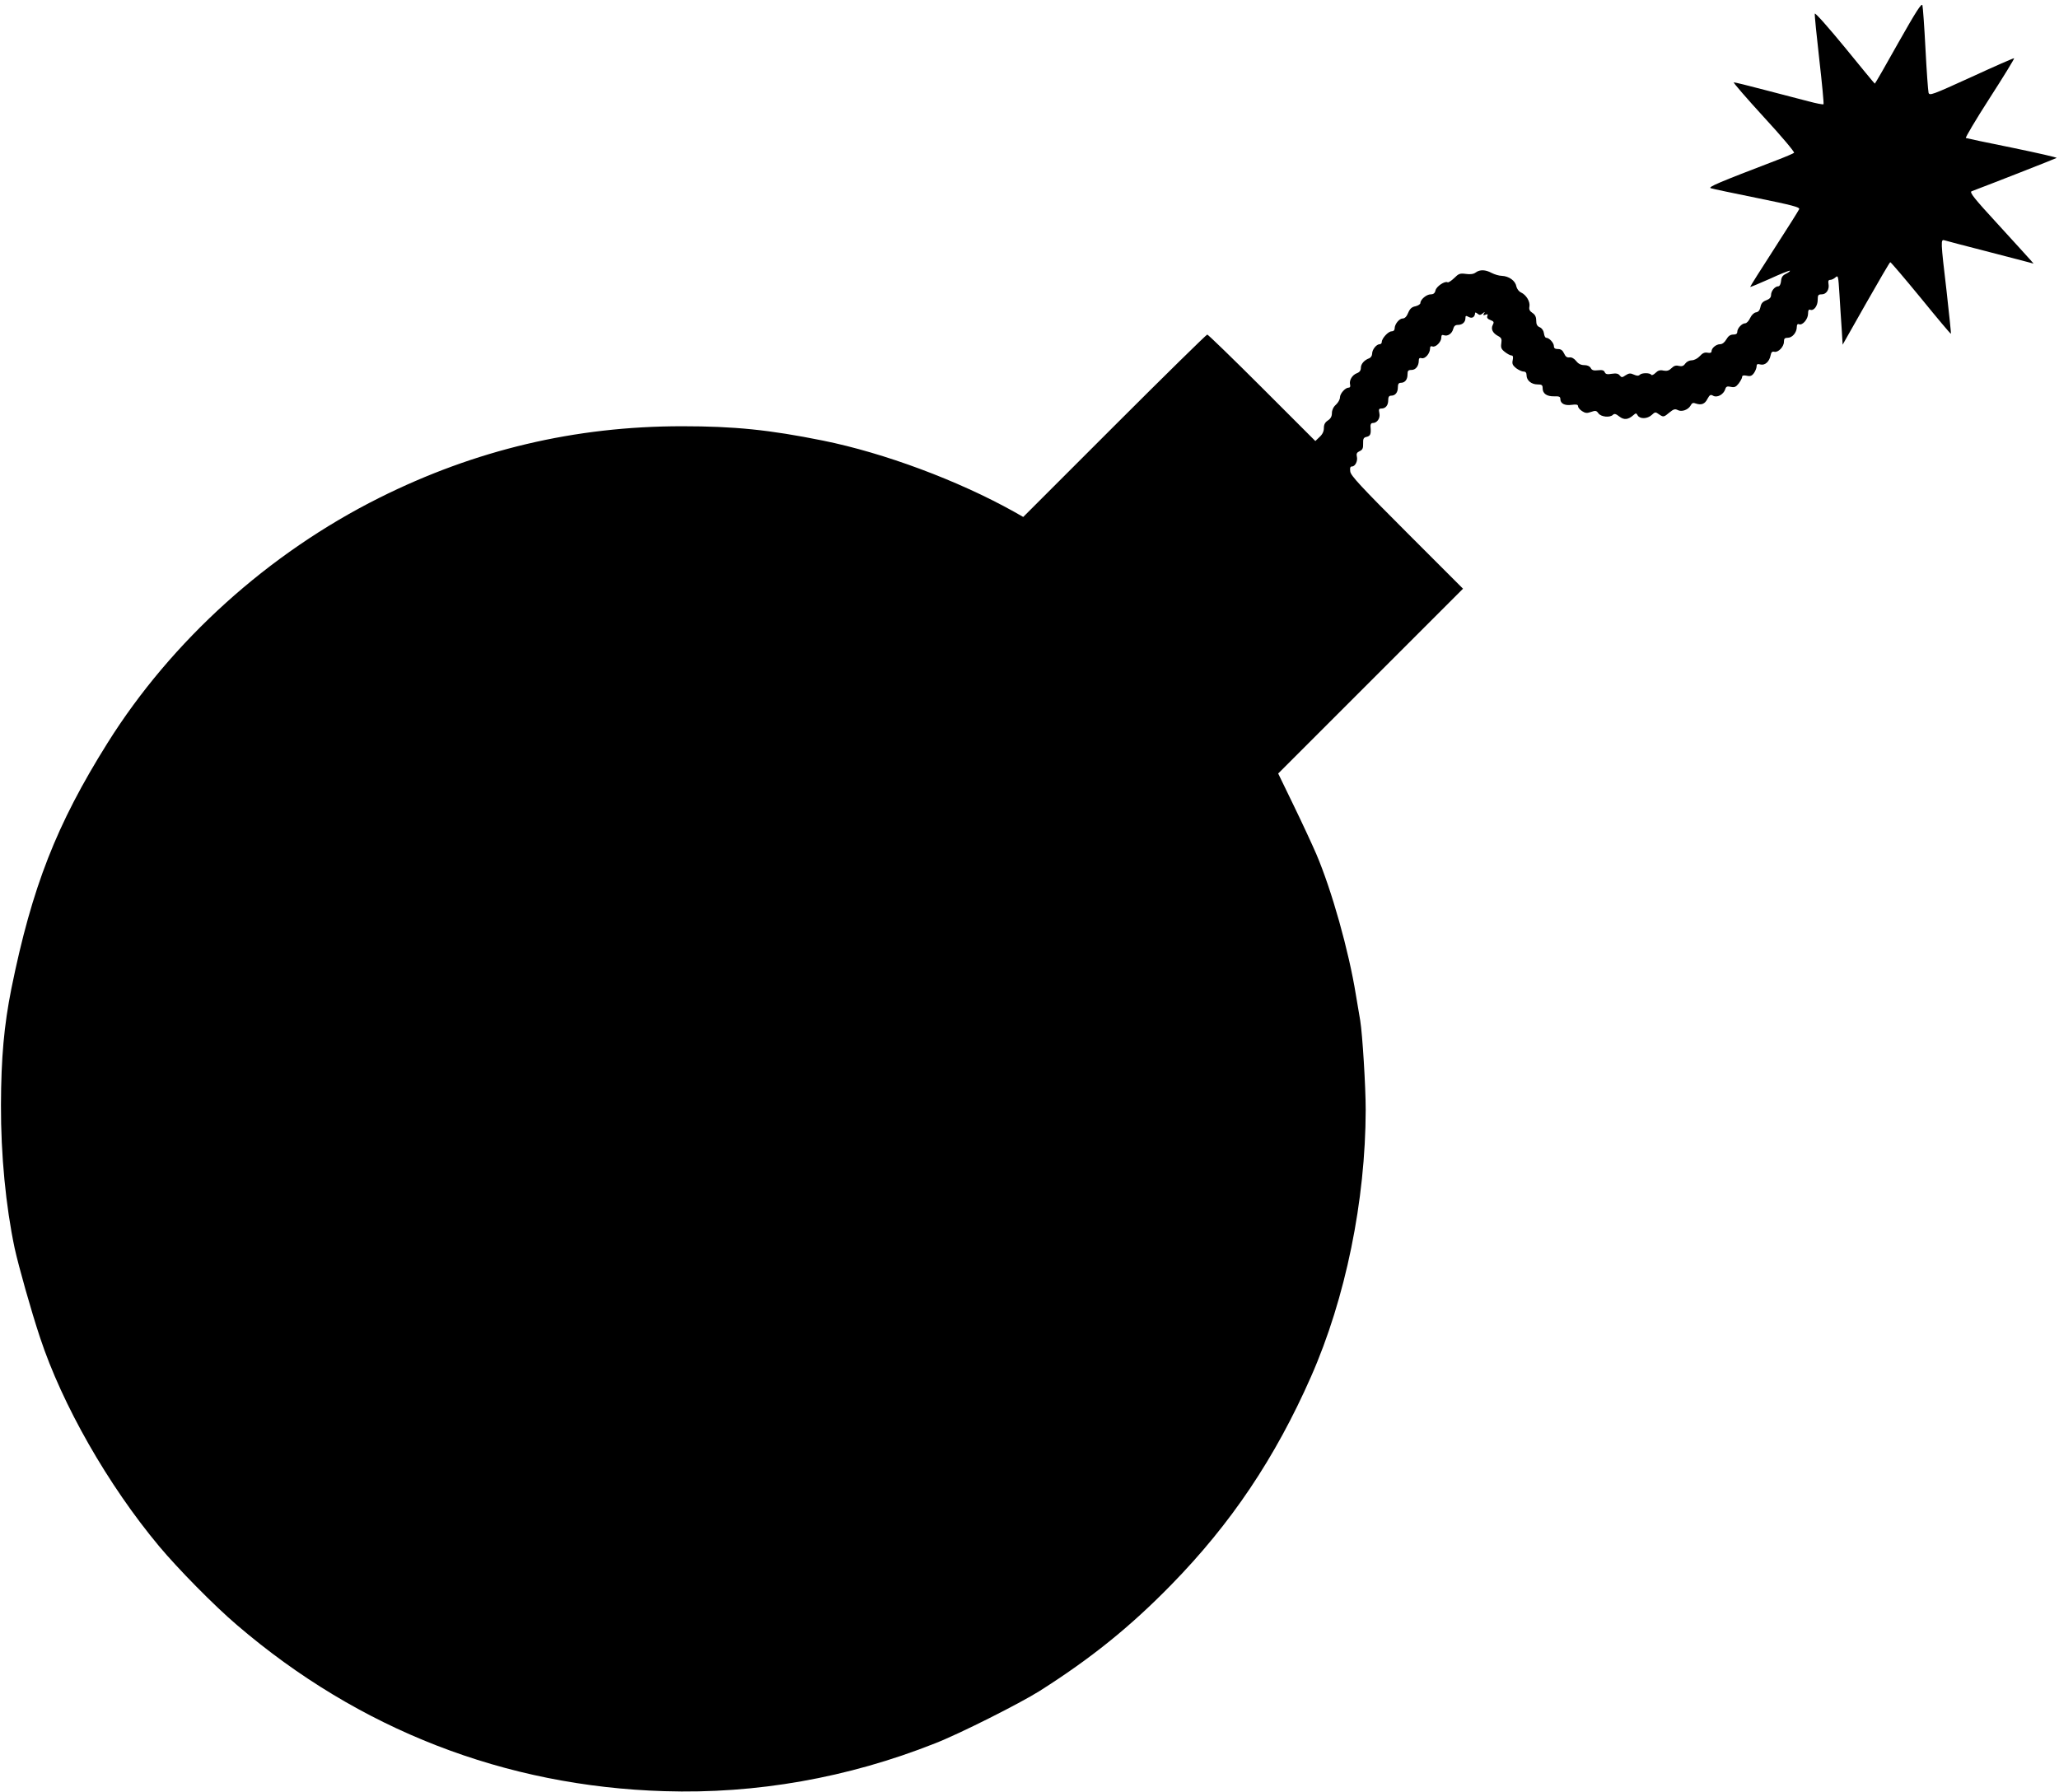  <svg version="1.0" xmlns="http://www.w3.org/2000/svg"
 width="1280pt" height="1114pt" viewBox="0 0 1280 1114"
 preserveAspectRatio="xMidYMid meet"><g transform="translate(0,1114) scale(0.1,-0.1)"
fill="#000000" stroke="none">
<path d="M11801 10874 c-78 -140 -144 -254 -146 -254 -2 0 -85 101 -186 225
-101 123 -185 218 -187 210 -2 -8 11 -136 28 -286 17 -149 29 -274 26 -277 -3
-3 -45 5 -93 18 -49 12 -171 45 -273 71 -102 27 -188 48 -192 47 -4 -2 80 -99
188 -217 108 -117 192 -217 187 -221 -4 -4 -55 -26 -113 -48 -355 -136 -424
-165 -405 -172 11 -4 140 -31 288 -61 216 -44 266 -57 262 -69 -3 -8 -73 -119
-155 -246 -83 -128 -150 -235 -150 -238 0 -2 54 20 121 50 67 31 123 53 126
51 2 -3 -8 -11 -24 -19 -21 -10 -29 -21 -31 -46 -2 -19 -9 -32 -17 -32 -21 0
-45 -29 -45 -54 0 -15 -9 -25 -30 -33 -22 -8 -32 -20 -36 -42 -4 -20 -13 -31
-28 -33 -12 -2 -27 -16 -36 -35 -8 -18 -22 -33 -31 -33 -20 0 -49 -31 -49 -53
0 -12 -8 -17 -25 -17 -18 0 -31 -9 -43 -30 -11 -19 -25 -30 -39 -30 -24 0 -53
-24 -53 -44 0 -9 -9 -12 -24 -9 -18 4 -32 -2 -49 -21 -14 -15 -35 -26 -50 -26
-15 0 -32 -9 -40 -20 -11 -16 -21 -19 -40 -15 -18 5 -31 1 -46 -14 -15 -15
-28 -19 -50 -15 -21 5 -34 1 -50 -15 -11 -11 -23 -16 -26 -11 -8 13 -58 13
-71 0 -8 -8 -19 -7 -37 1 -21 10 -31 9 -51 -4 -22 -15 -25 -15 -37 -1 -9 12
-23 14 -50 10 -28 -5 -38 -2 -43 10 -5 12 -16 15 -42 12 -27 -3 -38 0 -45 14
-6 11 -21 18 -40 18 -21 0 -37 8 -51 26 -13 16 -28 24 -42 22 -15 -2 -24 5
-33 25 -9 19 -19 27 -38 27 -18 0 -25 5 -25 18 0 20 -29 52 -48 52 -6 0 -12
12 -14 28 -2 16 -12 31 -25 37 -17 7 -23 18 -23 42 0 23 -7 37 -24 48 -17 11
-22 22 -18 40 5 30 -20 72 -53 87 -13 6 -25 22 -29 39 -6 34 -46 62 -89 64
-18 0 -46 9 -64 18 -39 21 -73 22 -99 3 -13 -10 -33 -13 -61 -9 -37 5 -45 2
-73 -26 -18 -17 -36 -29 -41 -26 -16 10 -69 -25 -75 -50 -4 -18 -13 -25 -30
-25 -26 0 -64 -32 -64 -54 0 -7 -14 -16 -30 -20 -23 -4 -35 -15 -46 -41 -9
-23 -21 -35 -34 -35 -21 0 -50 -35 -50 -62 0 -11 -7 -18 -19 -18 -21 0 -61
-44 -61 -66 0 -8 -6 -14 -13 -14 -20 0 -47 -33 -47 -59 0 -12 -8 -24 -17 -28
-31 -11 -53 -35 -53 -60 0 -16 -8 -27 -24 -33 -30 -11 -50 -45 -43 -71 3 -12
0 -19 -9 -19 -21 0 -54 -37 -54 -61 0 -12 -11 -32 -25 -45 -16 -14 -25 -34
-25 -52 0 -21 -8 -35 -25 -46 -18 -12 -25 -25 -25 -48 0 -20 -9 -39 -27 -55
l-26 -25 -331 331 c-182 182 -336 331 -341 331 -5 0 -265 -255 -577 -567
l-567 -567 -58 33 c-348 194 -806 365 -1188 442 -333 67 -549 89 -875 89 -665
0 -1286 -147 -1882 -445 -688 -344 -1291 -888 -1690 -1525 -317 -506 -469
-894 -597 -1525 -46 -230 -64 -431 -65 -725 -1 -310 30 -629 85 -890 25 -113
102 -388 158 -556 138 -418 422 -916 740 -1297 117 -140 342 -369 484 -490
758 -650 1666 -1003 2657 -1033 572 -18 1142 83 1682 297 152 59 527 248 651
326 317 201 561 397 817 659 373 381 648 791 870 1295 215 487 339 1096 340
1659 0 144 -20 469 -34 555 -3 17 -15 89 -27 160 -44 273 -150 650 -246 875
-25 58 -88 194 -141 303 l-96 198 575 575 574 574 -349 349 c-288 288 -350
355 -352 380 -3 22 0 31 11 31 20 0 37 35 30 62 -4 17 0 25 17 33 18 8 23 18
22 47 -1 31 3 38 22 42 24 6 28 18 24 64 -1 14 4 22 14 22 27 0 48 30 41 61
-5 24 -3 29 12 29 27 0 43 20 43 52 0 20 5 28 18 28 26 0 42 20 42 52 0 20 5
28 18 28 26 0 42 20 42 52 0 23 4 28 25 28 26 0 45 25 45 58 0 15 5 19 19 15
21 -5 51 30 51 60 0 13 5 17 15 13 20 -7 55 28 55 55 0 15 4 19 16 15 23 -9
51 10 58 39 5 18 13 25 29 25 28 0 47 17 47 42 0 16 3 17 21 7 21 -11 38 0 39
25 0 5 7 3 15 -4 12 -10 18 -10 32 1 14 12 16 12 8 0 -6 -11 -4 -13 9 -8 14 6
17 3 12 -8 -4 -11 3 -19 20 -25 21 -8 23 -13 14 -30 -13 -25 -1 -51 33 -69 21
-11 24 -19 20 -46 -4 -26 0 -36 22 -53 15 -12 34 -22 41 -22 10 0 12 -9 8 -29
-5 -22 -1 -32 21 -50 15 -11 36 -21 46 -21 13 0 19 -7 19 -23 0 -32 30 -57 68
-57 27 0 32 -4 32 -24 0 -33 26 -51 71 -50 31 1 39 -2 39 -16 0 -29 27 -43 70
-37 30 4 40 2 40 -9 0 -7 11 -21 25 -30 20 -13 31 -14 56 -5 28 10 34 8 46 -9
16 -22 71 -28 90 -9 9 9 19 6 39 -10 29 -23 55 -21 87 7 17 15 19 15 28 -1 14
-23 60 -22 87 3 20 19 24 20 44 5 29 -20 31 -19 67 11 24 20 34 23 50 15 25
-14 66 1 81 28 8 16 16 19 33 12 34 -11 56 -3 72 30 14 25 19 28 36 18 25 -13
64 9 74 41 5 17 12 20 35 15 22 -5 32 -1 49 21 11 15 21 33 21 40 0 10 9 12
29 8 22 -5 32 -1 45 17 9 13 16 32 16 41 0 14 5 17 24 12 28 -7 55 17 63 56 4
21 10 26 23 23 24 -6 60 31 60 62 0 20 5 25 24 25 28 0 56 33 56 67 0 15 5 21
14 17 22 -8 56 32 56 66 0 21 4 28 14 24 22 -8 46 24 46 62 0 29 3 34 25 34
29 0 49 31 42 66 -3 17 0 24 11 24 9 0 23 7 33 16 16 14 17 8 24 -103 4 -65
10 -163 14 -217 l6 -99 145 256 c80 141 148 257 151 257 4 0 90 -101 191 -224
100 -123 184 -223 186 -221 2 1 -11 121 -27 266 -37 313 -37 322 -13 315 9 -3
123 -33 252 -66 129 -34 250 -65 269 -70 l33 -9 -18 21 c-11 12 -101 112 -202
222 -152 165 -180 201 -165 207 112 42 520 202 528 207 5 3 -118 31 -273 63
-154 31 -286 59 -291 61 -5 1 61 113 148 248 87 135 155 246 152 248 -4 1
-123 -51 -266 -117 -248 -113 -260 -117 -266 -97 -3 12 -12 134 -19 271 -7
138 -16 260 -19 272 -5 16 -38 -35 -150 -233z"/>
</g>
</svg>
